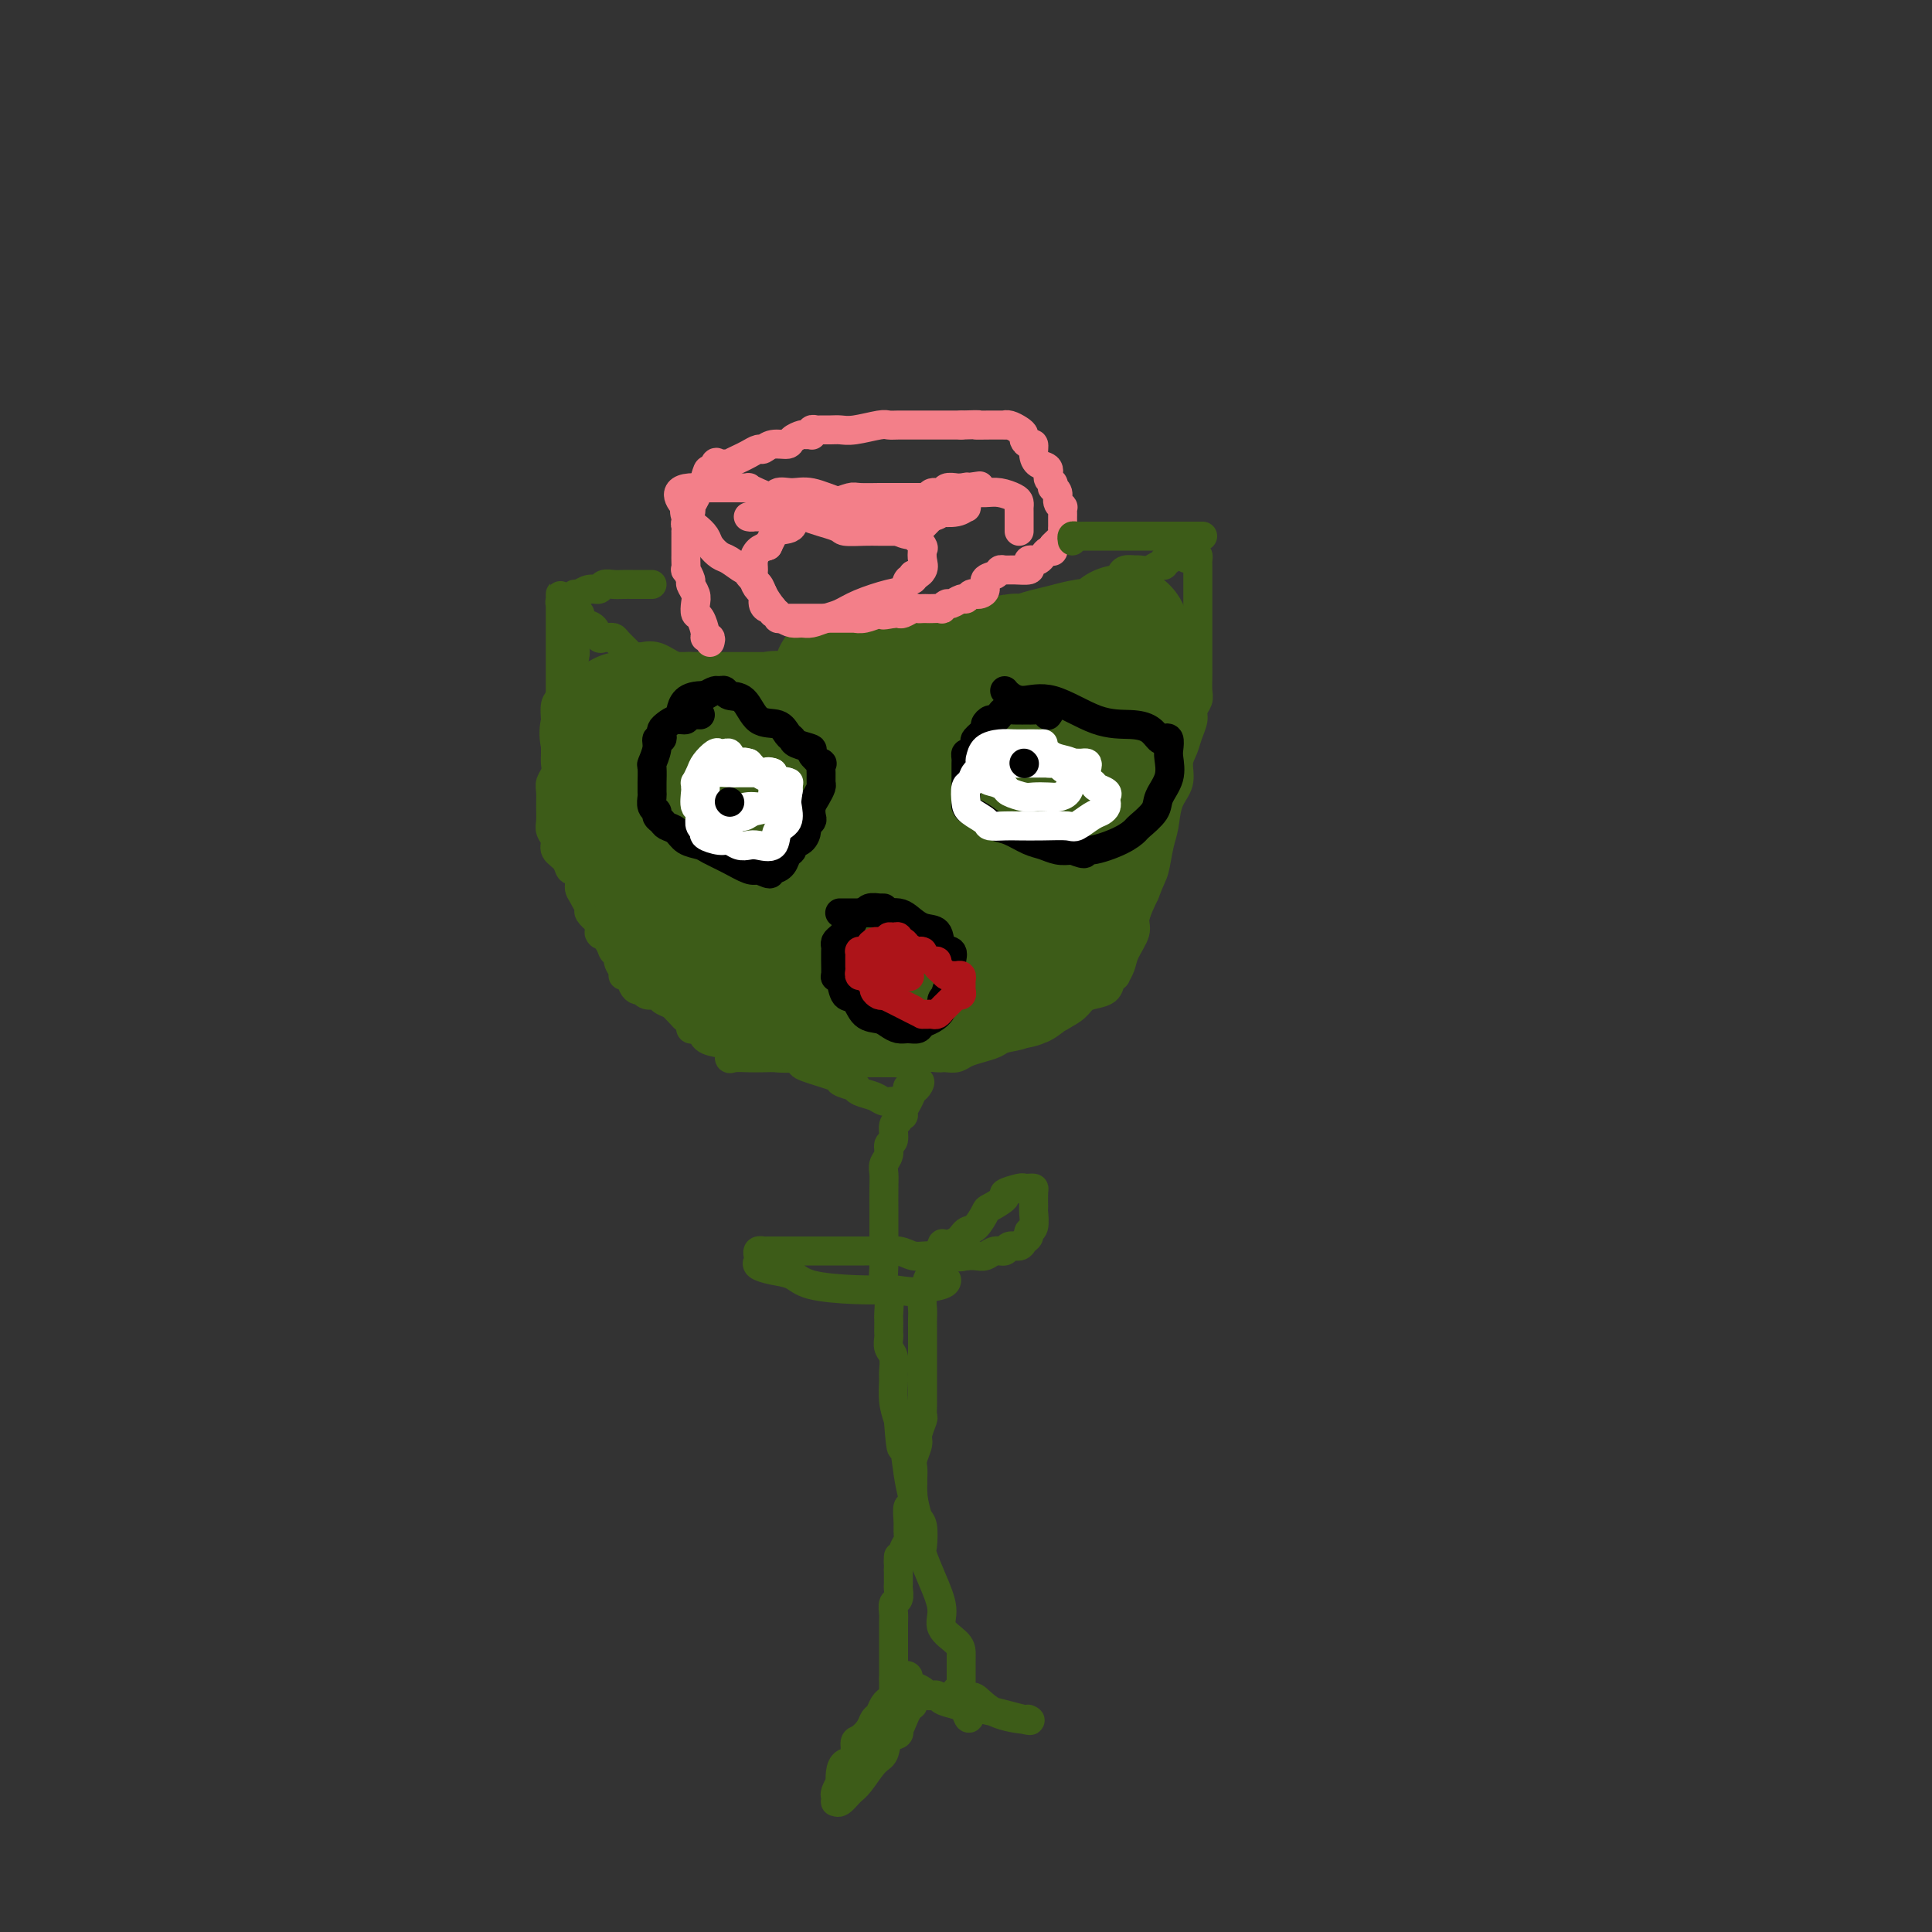<svg viewBox='0 0 400 400' version='1.1' xmlns='http://www.w3.org/2000/svg' xmlns:xlink='http://www.w3.org/1999/xlink'><rect x="0" y="0" width="400" height="400" fill="#333333" stroke="none"/><g fill='none' stroke='#3D5C18' stroke-width='6' stroke-linecap='round' stroke-linejoin='round'><path d='M120,130c0.008,-0.090 0.016,-0.180 0,0c-0.016,0.180 -0.056,0.628 0,1c0.056,0.372 0.208,0.666 0,1c-0.208,0.334 -0.777,0.706 -1,1c-0.223,0.294 -0.101,0.509 0,1c0.101,0.491 0.181,1.257 0,2c-0.181,0.743 -0.623,1.463 -1,2c-0.377,0.537 -0.690,0.893 -1,2c-0.310,1.107 -0.619,2.967 -1,4c-0.381,1.033 -0.834,1.239 -1,2c-0.166,0.761 -0.045,2.077 0,3c0.045,0.923 0.013,1.455 0,2c-0.013,0.545 -0.007,1.105 0,2c0.007,0.895 0.016,2.126 0,3c-0.016,0.874 -0.057,1.392 0,2c0.057,0.608 0.212,1.307 0,2c-0.212,0.693 -0.790,1.379 -1,2c-0.210,0.621 -0.052,1.178 0,2c0.052,0.822 -0.002,1.911 0,3c0.002,1.089 0.060,2.178 0,3c-0.060,0.822 -0.237,1.377 0,2c0.237,0.623 0.889,1.316 1,2c0.111,0.684 -0.320,1.361 0,2c0.320,0.639 1.392,1.240 2,2c0.608,0.760 0.753,1.680 1,2c0.247,0.320 0.595,0.040 1,0c0.405,-0.040 0.868,0.161 1,1c0.132,0.839 -0.068,2.318 0,3c0.068,0.682 0.403,0.568 1,1c0.597,0.432 1.456,1.409 2,2c0.544,0.591 0.772,0.795 1,1'/><path d='M124,188c1.657,2.982 0.800,1.436 1,1c0.200,-0.436 1.457,0.236 2,1c0.543,0.764 0.372,1.619 1,2c0.628,0.381 2.055,0.287 3,1c0.945,0.713 1.409,2.231 2,3c0.591,0.769 1.310,0.788 2,1c0.690,0.212 1.350,0.616 2,1c0.650,0.384 1.291,0.750 2,1c0.709,0.250 1.485,0.386 2,1c0.515,0.614 0.768,1.705 1,2c0.232,0.295 0.444,-0.205 1,0c0.556,0.205 1.455,1.117 2,2c0.545,0.883 0.736,1.737 1,2c0.264,0.263 0.601,-0.067 1,0c0.399,0.067 0.862,0.529 1,1c0.138,0.471 -0.048,0.952 0,1c0.048,0.048 0.330,-0.335 1,0c0.670,0.335 1.730,1.389 2,2c0.270,0.611 -0.249,0.778 0,1c0.249,0.222 1.264,0.498 2,1c0.736,0.502 1.191,1.231 2,2c0.809,0.769 1.971,1.579 3,2c1.029,0.421 1.925,0.452 3,1c1.075,0.548 2.330,1.611 3,2c0.670,0.389 0.755,0.103 1,0c0.245,-0.103 0.651,-0.025 1,0c0.349,0.025 0.640,-0.004 1,0c0.360,0.004 0.789,0.039 1,0c0.211,-0.039 0.203,-0.154 1,0c0.797,0.154 2.398,0.577 4,1'/><path d='M173,220c2.660,0.619 1.810,0.166 2,0c0.190,-0.166 1.421,-0.045 3,0c1.579,0.045 3.505,0.013 4,0c0.495,-0.013 -0.441,-0.007 0,0c0.441,0.007 2.258,0.016 3,0c0.742,-0.016 0.408,-0.057 1,0c0.592,0.057 2.108,0.211 3,0c0.892,-0.211 1.159,-0.788 2,-1c0.841,-0.212 2.255,-0.060 3,0c0.745,0.060 0.821,0.027 1,0c0.179,-0.027 0.461,-0.049 1,0c0.539,0.049 1.336,0.167 2,0c0.664,-0.167 1.196,-0.621 2,-1c0.804,-0.379 1.881,-0.683 3,-1c1.119,-0.317 2.279,-0.648 3,-1c0.721,-0.352 1.001,-0.727 2,-1c0.999,-0.273 2.715,-0.444 4,-1c1.285,-0.556 2.139,-1.497 3,-2c0.861,-0.503 1.730,-0.568 3,-1c1.270,-0.432 2.942,-1.233 4,-2c1.058,-0.767 1.503,-1.502 2,-2c0.497,-0.498 1.046,-0.759 2,-1c0.954,-0.241 2.311,-0.462 3,-1c0.689,-0.538 0.708,-1.392 1,-2c0.292,-0.608 0.857,-0.971 1,-1c0.143,-0.029 -0.135,0.276 0,0c0.135,-0.276 0.683,-1.132 1,-2c0.317,-0.868 0.405,-1.748 1,-3c0.595,-1.252 1.699,-2.875 2,-4c0.301,-1.125 -0.200,-1.750 0,-3c0.200,-1.250 1.100,-3.125 2,-5'/><path d='M237,185c1.335,-3.506 1.672,-3.770 2,-5c0.328,-1.230 0.647,-3.424 1,-5c0.353,-1.576 0.739,-2.533 1,-4c0.261,-1.467 0.398,-3.446 1,-5c0.602,-1.554 1.668,-2.685 2,-4c0.332,-1.315 -0.070,-2.813 0,-4c0.070,-1.187 0.611,-2.061 1,-3c0.389,-0.939 0.626,-1.941 1,-3c0.374,-1.059 0.885,-2.174 1,-3c0.115,-0.826 -0.165,-1.362 0,-2c0.165,-0.638 0.776,-1.377 1,-2c0.224,-0.623 0.060,-1.129 0,-2c-0.060,-0.871 -0.016,-2.105 0,-3c0.016,-0.895 0.004,-1.450 0,-2c-0.004,-0.550 -0.001,-1.096 0,-2c0.001,-0.904 0.000,-2.168 0,-3c-0.000,-0.832 -0.000,-1.234 0,-2c0.000,-0.766 0.000,-1.896 0,-3c-0.000,-1.104 -0.000,-2.181 0,-3c0.000,-0.819 -0.000,-1.382 0,-2c0.000,-0.618 0.000,-1.293 0,-2c-0.000,-0.707 -0.000,-1.446 0,-2c0.000,-0.554 0.001,-0.923 0,-1c-0.001,-0.077 -0.003,0.137 0,0c0.003,-0.137 0.011,-0.624 0,-1c-0.011,-0.376 -0.041,-0.640 0,-1c0.041,-0.360 0.155,-0.817 0,-1c-0.155,-0.183 -0.577,-0.091 -1,0'/><path d='M247,115c-0.338,-4.641 -0.682,-1.243 -1,0c-0.318,1.243 -0.611,0.332 -1,0c-0.389,-0.332 -0.874,-0.085 -1,0c-0.126,0.085 0.106,0.008 0,0c-0.106,-0.008 -0.550,0.055 -1,0c-0.450,-0.055 -0.908,-0.226 -1,0c-0.092,0.226 0.180,0.849 0,1c-0.180,0.151 -0.811,-0.170 -1,0c-0.189,0.170 0.064,0.830 0,1c-0.064,0.170 -0.446,-0.150 -1,0c-0.554,0.150 -1.279,0.772 -2,1c-0.721,0.228 -1.436,0.064 -2,0c-0.564,-0.064 -0.977,-0.029 -1,0c-0.023,0.029 0.345,0.050 0,0c-0.345,-0.050 -1.402,-0.172 -2,0c-0.598,0.172 -0.736,0.637 -1,1c-0.264,0.363 -0.653,0.623 -1,1c-0.347,0.377 -0.653,0.870 -1,1c-0.347,0.130 -0.737,-0.105 -1,0c-0.263,0.105 -0.400,0.549 -1,1c-0.600,0.451 -1.663,0.909 -2,1c-0.337,0.091 0.050,-0.186 0,0c-0.050,0.186 -0.539,0.833 -1,1c-0.461,0.167 -0.894,-0.148 -1,0c-0.106,0.148 0.115,0.758 0,1c-0.115,0.242 -0.567,0.116 -1,0c-0.433,-0.116 -0.847,-0.224 -1,0c-0.153,0.224 -0.044,0.778 0,1c0.044,0.222 0.022,0.111 0,0'/><path d='M222,126c-4.007,1.642 -1.524,0.247 -1,0c0.524,-0.247 -0.911,0.656 -2,1c-1.089,0.344 -1.832,0.131 -2,0c-0.168,-0.131 0.240,-0.180 0,0c-0.240,0.180 -1.127,0.588 -2,1c-0.873,0.412 -1.730,0.827 -2,1c-0.270,0.173 0.048,0.103 0,0c-0.048,-0.103 -0.461,-0.238 -1,0c-0.539,0.238 -1.205,0.849 -2,1c-0.795,0.151 -1.720,-0.157 -2,0c-0.280,0.157 0.083,0.778 0,1c-0.083,0.222 -0.613,0.046 -1,0c-0.387,-0.046 -0.631,0.039 -1,0c-0.369,-0.039 -0.861,-0.204 -1,0c-0.139,0.204 0.077,0.775 0,1c-0.077,0.225 -0.447,0.103 -1,0c-0.553,-0.103 -1.289,-0.186 -2,0c-0.711,0.186 -1.397,0.642 -2,1c-0.603,0.358 -1.124,0.618 -2,1c-0.876,0.382 -2.106,0.886 -3,1c-0.894,0.114 -1.450,-0.162 -2,0c-0.550,0.162 -1.092,0.761 -2,1c-0.908,0.239 -2.182,0.117 -3,0c-0.818,-0.117 -1.179,-0.228 -2,0c-0.821,0.228 -2.103,0.797 -3,1c-0.897,0.203 -1.410,0.040 -2,0c-0.590,-0.040 -1.258,0.042 -2,0c-0.742,-0.042 -1.560,-0.207 -2,0c-0.440,0.207 -0.503,0.787 -1,1c-0.497,0.213 -1.428,0.061 -2,0c-0.572,-0.061 -0.786,-0.030 -1,0'/><path d='M173,138c-7.936,2.083 -3.277,1.290 -2,1c1.277,-0.290 -0.827,-0.078 -2,0c-1.173,0.078 -1.415,0.021 -2,0c-0.585,-0.021 -1.512,-0.006 -2,0c-0.488,0.006 -0.536,0.001 -1,0c-0.464,-0.001 -1.344,-0.000 -2,0c-0.656,0.000 -1.089,0.000 -2,0c-0.911,-0.000 -2.301,0.000 -3,0c-0.699,-0.000 -0.708,-0.000 -1,0c-0.292,0.000 -0.868,0.001 -1,0c-0.132,-0.001 0.180,-0.005 0,0c-0.180,0.005 -0.851,0.017 -2,0c-1.149,-0.017 -2.775,-0.065 -4,0c-1.225,0.065 -2.049,0.242 -3,0c-0.951,-0.242 -2.030,-0.902 -3,-1c-0.970,-0.098 -1.832,0.366 -3,0c-1.168,-0.366 -2.642,-1.562 -4,-2c-1.358,-0.438 -2.600,-0.119 -3,0c-0.400,0.119 0.044,0.040 0,0c-0.044,-0.040 -0.575,-0.039 -1,0c-0.425,0.039 -0.745,0.115 -1,0c-0.255,-0.115 -0.446,-0.423 -1,-1c-0.554,-0.577 -1.472,-1.423 -2,-2c-0.528,-0.577 -0.667,-0.885 -1,-1c-0.333,-0.115 -0.862,-0.038 -1,0c-0.138,0.038 0.114,0.035 0,0c-0.114,-0.035 -0.594,-0.103 -1,0c-0.406,0.103 -0.738,0.378 -1,0c-0.262,-0.378 -0.455,-1.410 -1,-2c-0.545,-0.590 -1.441,-0.740 -2,-1c-0.559,-0.260 -0.779,-0.630 -1,-1'/><path d='M120,128c-2.990,-1.785 -0.465,-1.248 0,-1c0.465,0.248 -1.129,0.208 -2,0c-0.871,-0.208 -1.018,-0.582 -1,-1c0.018,-0.418 0.201,-0.880 0,-1c-0.201,-0.120 -0.786,0.100 -1,0c-0.214,-0.100 -0.057,-0.522 0,-1c0.057,-0.478 0.015,-1.014 0,-1c-0.015,0.014 -0.004,0.577 0,1c0.004,0.423 0.001,0.705 0,1c-0.001,0.295 -0.000,0.601 0,1c0.000,0.399 0.000,0.889 0,1c-0.000,0.111 -0.000,-0.159 0,0c0.000,0.159 0.000,0.746 0,1c-0.000,0.254 -0.000,0.174 0,1c0.000,0.826 0.000,2.557 0,3c-0.000,0.443 -0.000,-0.402 0,0c0.000,0.402 0.000,2.051 0,3c-0.000,0.949 -0.000,1.200 0,2c0.000,0.800 0.000,2.151 0,3c-0.000,0.849 -0.000,1.197 0,2c0.000,0.803 0.000,2.062 0,3c-0.000,0.938 -0.000,1.554 0,2c0.000,0.446 0.000,0.723 0,1'/><path d='M116,148c-0.000,4.107 -0.000,1.874 0,1c0.000,-0.874 0.000,-0.389 0,0c-0.000,0.389 -0.000,0.682 0,1c0.000,0.318 0.000,0.662 0,1c-0.000,0.338 -0.000,0.672 0,1c0.000,0.328 0.000,0.651 0,1c-0.000,0.349 -0.000,0.722 0,1c0.000,0.278 0.000,0.459 0,1c-0.000,0.541 -0.000,1.440 0,2c0.000,0.560 0.000,0.779 0,1c-0.000,0.221 -0.000,0.444 0,1c0.000,0.556 0.000,1.444 0,2c-0.000,0.556 -0.001,0.781 0,1c0.001,0.219 0.003,0.434 0,1c-0.003,0.566 -0.011,1.483 0,2c0.011,0.517 0.040,0.634 0,1c-0.040,0.366 -0.151,0.982 0,2c0.151,1.018 0.562,2.437 1,3c0.438,0.563 0.901,0.268 1,1c0.099,0.732 -0.166,2.490 0,3c0.166,0.510 0.762,-0.229 1,0c0.238,0.229 0.116,1.427 0,2c-0.116,0.573 -0.228,0.520 0,1c0.228,0.480 0.796,1.493 1,2c0.204,0.507 0.045,0.507 0,1c-0.045,0.493 0.025,1.479 0,2c-0.025,0.521 -0.145,0.576 0,1c0.145,0.424 0.554,1.217 1,2c0.446,0.783 0.928,1.557 1,2c0.072,0.443 -0.265,0.555 0,1c0.265,0.445 1.133,1.222 2,2'/><path d='M124,191c1.128,3.924 -0.053,2.234 0,2c0.053,-0.234 1.339,0.987 2,2c0.661,1.013 0.698,1.817 1,2c0.302,0.183 0.868,-0.254 1,0c0.132,0.254 -0.172,1.199 0,2c0.172,0.801 0.819,1.458 1,2c0.181,0.542 -0.105,0.969 0,1c0.105,0.031 0.602,-0.332 1,0c0.398,0.332 0.697,1.361 1,2c0.303,0.639 0.610,0.888 1,1c0.390,0.112 0.863,0.086 1,0c0.137,-0.086 -0.063,-0.230 0,0c0.063,0.230 0.388,0.836 1,1c0.612,0.164 1.512,-0.115 2,0c0.488,0.115 0.565,0.623 1,1c0.435,0.377 1.230,0.622 2,1c0.770,0.378 1.516,0.890 2,1c0.484,0.110 0.706,-0.182 1,0c0.294,0.182 0.660,0.837 1,1c0.340,0.163 0.654,-0.166 1,0c0.346,0.166 0.723,0.828 1,1c0.277,0.172 0.455,-0.146 1,0c0.545,0.146 1.458,0.755 2,1c0.542,0.245 0.712,0.126 1,0c0.288,-0.126 0.695,-0.258 1,0c0.305,0.258 0.508,0.905 1,1c0.492,0.095 1.273,-0.364 2,0c0.727,0.364 1.401,1.551 2,2c0.599,0.449 1.123,0.159 2,0c0.877,-0.159 2.108,-0.188 3,0c0.892,0.188 1.446,0.594 2,1'/><path d='M162,216c4.798,1.773 2.792,1.206 2,1c-0.792,-0.206 -0.369,-0.051 0,0c0.369,0.051 0.685,-0.001 1,0c0.315,0.001 0.629,0.057 1,0c0.371,-0.057 0.798,-0.225 1,0c0.202,0.225 0.178,0.845 0,1c-0.178,0.155 -0.512,-0.154 -1,0c-0.488,0.154 -1.132,0.773 -2,1c-0.868,0.227 -1.960,0.063 -3,0c-1.040,-0.063 -2.029,-0.023 -3,0c-0.971,0.023 -1.925,0.031 -3,0c-1.075,-0.031 -2.270,-0.101 -3,0c-0.730,0.101 -0.993,0.373 -1,0c-0.007,-0.373 0.244,-1.393 0,-2c-0.244,-0.607 -0.984,-0.803 -2,-1c-1.016,-0.197 -2.310,-0.395 -3,-1c-0.690,-0.605 -0.777,-1.615 -1,-2c-0.223,-0.385 -0.583,-0.143 -1,0c-0.417,0.143 -0.891,0.186 -1,0c-0.109,-0.186 0.148,-0.602 0,-1c-0.148,-0.398 -0.699,-0.777 -1,-1c-0.301,-0.223 -0.350,-0.291 -1,-1c-0.650,-0.709 -1.900,-2.060 -3,-3c-1.100,-0.940 -2.050,-1.470 -3,-2'/><path d='M135,205c-3.095,-2.558 -2.332,-1.953 -2,-2c0.332,-0.047 0.233,-0.748 0,-1c-0.233,-0.252 -0.601,-0.056 -1,0c-0.399,0.056 -0.830,-0.027 -1,0c-0.170,0.027 -0.081,0.166 0,0c0.081,-0.166 0.153,-0.635 0,-1c-0.153,-0.365 -0.531,-0.625 -1,-1c-0.469,-0.375 -1.027,-0.866 -1,-1c0.027,-0.134 0.640,0.089 1,0c0.360,-0.089 0.466,-0.490 1,0c0.534,0.490 1.496,1.871 3,3c1.504,1.129 3.550,2.004 5,3c1.450,0.996 2.303,2.111 3,3c0.697,0.889 1.238,1.552 2,2c0.762,0.448 1.746,0.681 2,1c0.254,0.319 -0.223,0.726 0,1c0.223,0.274 1.146,0.417 2,1c0.854,0.583 1.640,1.607 2,2c0.360,0.393 0.294,0.156 1,0c0.706,-0.156 2.185,-0.231 3,0c0.815,0.231 0.966,0.770 1,1c0.034,0.230 -0.049,0.153 0,0c0.049,-0.153 0.230,-0.381 1,0c0.770,0.381 2.130,1.372 3,2c0.870,0.628 1.248,0.894 2,1c0.752,0.106 1.876,0.053 3,0'/><path d='M164,219c2.655,0.814 2.292,0.849 2,1c-0.292,0.151 -0.513,0.418 1,1c1.513,0.582 4.760,1.480 6,2c1.240,0.520 0.471,0.664 1,1c0.529,0.336 2.354,0.864 3,1c0.646,0.136 0.113,-0.121 0,0c-0.113,0.121 0.193,0.621 1,1c0.807,0.379 2.115,0.637 3,1c0.885,0.363 1.348,0.830 2,1c0.652,0.170 1.494,0.041 2,0c0.506,-0.041 0.675,0.004 1,0c0.325,-0.004 0.805,-0.056 1,0c0.195,0.056 0.104,0.221 0,0c-0.104,-0.221 -0.220,-0.829 0,-1c0.220,-0.171 0.776,0.094 1,0c0.224,-0.094 0.116,-0.547 0,-1c-0.116,-0.453 -0.241,-0.906 0,-1c0.241,-0.094 0.848,0.171 1,0c0.152,-0.171 -0.151,-0.777 0,-1c0.151,-0.223 0.758,-0.064 1,0c0.242,0.064 0.121,0.032 0,0'/><path d='M190,224c0.823,-0.428 0.379,0.502 0,1c-0.379,0.498 -0.694,0.563 -1,1c-0.306,0.437 -0.603,1.245 -1,2c-0.397,0.755 -0.895,1.457 -1,2c-0.105,0.543 0.183,0.927 0,1c-0.183,0.073 -0.838,-0.164 -1,0c-0.162,0.164 0.168,0.729 0,1c-0.168,0.271 -0.833,0.247 -1,1c-0.167,0.753 0.166,2.284 0,3c-0.166,0.716 -0.829,0.616 -1,1c-0.171,0.384 0.150,1.253 0,2c-0.150,0.747 -0.772,1.371 -1,2c-0.228,0.629 -0.061,1.264 0,2c0.061,0.736 0.017,1.574 0,3c-0.017,1.426 -0.005,3.440 0,5c0.005,1.560 0.005,2.667 0,4c-0.005,1.333 -0.015,2.894 0,4c0.015,1.106 0.057,1.759 0,3c-0.057,1.241 -0.211,3.071 0,4c0.211,0.929 0.789,0.956 1,2c0.211,1.044 0.057,3.105 0,4c-0.057,0.895 -0.016,0.624 0,1c0.016,0.376 0.008,1.398 0,2c-0.008,0.602 -0.016,0.784 0,1c0.016,0.216 0.057,0.465 0,1c-0.057,0.535 -0.212,1.357 0,2c0.212,0.643 0.792,1.109 1,2c0.208,0.891 0.046,2.208 0,3c-0.046,0.792 0.026,1.059 0,2c-0.026,0.941 -0.150,2.554 0,4c0.150,1.446 0.575,2.723 1,4'/><path d='M186,294c0.643,8.723 0.750,5.031 1,5c0.250,-0.031 0.642,3.599 1,6c0.358,2.401 0.683,3.572 1,5c0.317,1.428 0.626,3.114 1,4c0.374,0.886 0.812,0.971 1,2c0.188,1.029 0.124,3.003 0,4c-0.124,0.997 -0.310,1.019 0,2c0.310,0.981 1.116,2.921 2,5c0.884,2.079 1.844,4.298 2,6c0.156,1.702 -0.494,2.886 0,4c0.494,1.114 2.132,2.158 3,3c0.868,0.842 0.965,1.483 1,2c0.035,0.517 0.010,0.912 0,1c-0.010,0.088 -0.003,-0.130 0,0c0.003,0.130 0.001,0.608 0,1c-0.001,0.392 -0.000,0.696 0,1c0.000,0.304 -0.000,0.606 0,1c0.000,0.394 0.001,0.880 0,1c-0.001,0.120 -0.004,-0.127 0,0c0.004,0.127 0.014,0.626 0,1c-0.014,0.374 -0.054,0.622 0,1c0.054,0.378 0.200,0.885 0,1c-0.200,0.115 -0.746,-0.161 -1,0c-0.254,0.161 -0.215,0.760 0,1c0.215,0.240 0.608,0.120 1,0'/><path d='M199,351c2.330,8.955 1.657,2.844 2,1c0.343,-1.844 1.704,0.580 4,2c2.296,1.420 5.529,1.837 7,2c1.471,0.163 1.182,0.073 1,0c-0.182,-0.073 -0.257,-0.128 0,0c0.257,0.128 0.847,0.438 -1,0c-1.847,-0.438 -6.130,-1.624 -8,-2c-1.870,-0.376 -1.327,0.057 -2,0c-0.673,-0.057 -2.562,-0.603 -4,-1c-1.438,-0.397 -2.426,-0.645 -3,-1c-0.574,-0.355 -0.735,-0.816 -1,-1c-0.265,-0.184 -0.635,-0.091 -1,0c-0.365,0.091 -0.724,0.178 -1,0c-0.276,-0.178 -0.470,-0.623 -1,-1c-0.530,-0.377 -1.396,-0.687 -2,-1c-0.604,-0.313 -0.945,-0.630 -1,-1c-0.055,-0.370 0.178,-0.792 0,-1c-0.178,-0.208 -0.765,-0.202 -1,0c-0.235,0.202 -0.117,0.601 0,1'/><path d='M187,348c-3.869,-1.122 -1.041,0.073 0,1c1.041,0.927 0.295,1.587 0,2c-0.295,0.413 -0.138,0.581 0,1c0.138,0.419 0.259,1.089 0,2c-0.259,0.911 -0.897,2.062 -1,3c-0.103,0.938 0.331,1.662 0,2c-0.331,0.338 -1.425,0.288 -2,1c-0.575,0.712 -0.630,2.184 -1,3c-0.370,0.816 -1.056,0.975 -2,2c-0.944,1.025 -2.148,2.917 -3,4c-0.852,1.083 -1.352,1.359 -2,2c-0.648,0.641 -1.442,1.648 -2,2c-0.558,0.352 -0.878,0.048 -1,0c-0.122,-0.048 -0.047,0.160 0,0c0.047,-0.160 0.065,-0.690 0,-1c-0.065,-0.310 -0.212,-0.402 0,-1c0.212,-0.598 0.782,-1.702 1,-2c0.218,-0.298 0.082,0.211 0,0c-0.082,-0.211 -0.111,-1.141 0,-2c0.111,-0.859 0.362,-1.647 1,-2c0.638,-0.353 1.662,-0.269 2,-1c0.338,-0.731 -0.012,-2.275 0,-3c0.012,-0.725 0.384,-0.632 1,-1c0.616,-0.368 1.475,-1.199 2,-2c0.525,-0.801 0.715,-1.574 1,-2c0.285,-0.426 0.664,-0.506 1,-1c0.336,-0.494 0.629,-1.402 1,-2c0.371,-0.598 0.820,-0.885 1,-1c0.180,-0.115 0.090,-0.057 0,0'/><path d='M189,353c-0.332,0.255 -0.663,0.509 -1,1c-0.337,0.491 -0.679,1.217 -1,2c-0.321,0.783 -0.622,1.623 -1,2c-0.378,0.377 -0.833,0.291 -1,0c-0.167,-0.291 -0.045,-0.787 0,-1c0.045,-0.213 0.012,-0.145 0,-1c-0.012,-0.855 -0.003,-2.635 0,-4c0.003,-1.365 0.001,-2.317 0,-3c-0.001,-0.683 -0.000,-1.099 0,-2c0.000,-0.901 0.000,-2.287 0,-3c-0.000,-0.713 0.000,-0.754 0,-1c-0.000,-0.246 -0.000,-0.699 0,-1c0.000,-0.301 0.000,-0.450 0,-1c-0.000,-0.550 -0.001,-1.499 0,-2c0.001,-0.501 0.004,-0.553 0,-1c-0.004,-0.447 -0.015,-1.289 0,-2c0.015,-0.711 0.057,-1.290 0,-2c-0.057,-0.710 -0.211,-1.552 0,-2c0.211,-0.448 0.789,-0.502 1,-1c0.211,-0.498 0.057,-1.439 0,-2c-0.057,-0.561 -0.015,-0.741 0,-1c0.015,-0.259 0.004,-0.595 0,-1c-0.004,-0.405 -0.001,-0.878 0,-1c0.001,-0.122 0.000,0.108 0,0c-0.000,-0.108 -0.000,-0.554 0,-1'/><path d='M186,325c0.110,-5.175 -0.114,-1.611 0,-1c0.114,0.611 0.565,-1.729 1,-3c0.435,-1.271 0.852,-1.473 1,-2c0.148,-0.527 0.025,-1.380 0,-2c-0.025,-0.620 0.046,-1.006 0,-2c-0.046,-0.994 -0.208,-2.594 0,-3c0.208,-0.406 0.788,0.382 1,0c0.212,-0.382 0.056,-1.936 0,-3c-0.056,-1.064 -0.011,-1.640 0,-2c0.011,-0.360 -0.012,-0.504 0,-1c0.012,-0.496 0.060,-1.345 0,-2c-0.060,-0.655 -0.226,-1.116 0,-2c0.226,-0.884 0.845,-2.191 1,-3c0.155,-0.809 -0.155,-1.120 0,-2c0.155,-0.880 0.773,-2.330 1,-3c0.227,-0.670 0.061,-0.559 0,-1c-0.061,-0.441 -0.016,-1.434 0,-2c0.016,-0.566 0.004,-0.704 0,-1c-0.004,-0.296 -0.001,-0.750 0,-1c0.001,-0.250 0.000,-0.296 0,-1c-0.000,-0.704 -0.000,-2.065 0,-3c0.000,-0.935 -0.000,-1.444 0,-2c0.000,-0.556 0.000,-1.159 0,-2c-0.000,-0.841 -0.001,-1.921 0,-3c0.001,-1.079 0.004,-2.158 0,-3c-0.004,-0.842 -0.017,-1.447 0,-2c0.017,-0.553 0.062,-1.054 0,-2c-0.062,-0.946 -0.233,-2.336 0,-3c0.233,-0.664 0.870,-0.602 1,-1c0.130,-0.398 -0.249,-1.257 0,-2c0.249,-0.743 1.124,-1.372 2,-2'/><path d='M194,263c1.506,-9.947 1.271,-3.815 1,-2c-0.271,1.815 -0.577,-0.687 0,-2c0.577,-1.313 2.036,-1.436 3,-2c0.964,-0.564 1.433,-1.570 2,-2c0.567,-0.430 1.231,-0.286 2,-1c0.769,-0.714 1.642,-2.286 2,-3c0.358,-0.714 0.200,-0.570 1,-1c0.800,-0.430 2.557,-1.436 3,-2c0.443,-0.564 -0.427,-0.687 0,-1c0.427,-0.313 2.153,-0.815 3,-1c0.847,-0.185 0.815,-0.053 1,0c0.185,0.053 0.585,0.025 1,0c0.415,-0.025 0.844,-0.049 1,0c0.156,0.049 0.038,0.170 0,1c-0.038,0.830 0.005,2.369 0,3c-0.005,0.631 -0.057,0.354 0,1c0.057,0.646 0.224,2.216 0,3c-0.224,0.784 -0.837,0.783 -1,1c-0.163,0.217 0.126,0.651 0,1c-0.126,0.349 -0.667,0.614 -1,1c-0.333,0.386 -0.459,0.892 -1,1c-0.541,0.108 -1.496,-0.181 -2,0c-0.504,0.181 -0.558,0.833 -1,1c-0.442,0.167 -1.273,-0.151 -2,0c-0.727,0.151 -1.350,0.771 -2,1c-0.650,0.229 -1.329,0.065 -2,0c-0.671,-0.065 -1.336,-0.033 -2,0'/><path d='M200,260c-1.955,0.463 -0.843,0.120 -1,0c-0.157,-0.120 -1.584,-0.018 -3,0c-1.416,0.018 -2.823,-0.048 -4,0c-1.177,0.048 -2.125,0.209 -3,0c-0.875,-0.209 -1.677,-0.788 -3,-1c-1.323,-0.212 -3.169,-0.057 -4,0c-0.831,0.057 -0.649,0.015 -1,0c-0.351,-0.015 -1.235,-0.004 -2,0c-0.765,0.004 -1.411,0.001 -2,0c-0.589,-0.001 -1.120,-0.000 -2,0c-0.880,0.000 -2.108,0.000 -3,0c-0.892,-0.000 -1.447,-0.000 -2,0c-0.553,0.000 -1.104,0.000 -2,0c-0.896,-0.000 -2.138,0.000 -3,0c-0.862,-0.000 -1.345,-0.000 -2,0c-0.655,0.000 -1.481,0.000 -2,0c-0.519,-0.000 -0.731,-0.001 -1,0c-0.269,0.001 -0.594,0.003 -1,0c-0.406,-0.003 -0.893,-0.012 -1,0c-0.107,0.012 0.165,0.045 0,0c-0.165,-0.045 -0.769,-0.166 -1,0c-0.231,0.166 -0.091,0.621 0,1c0.091,0.379 0.134,0.682 0,1c-0.134,0.318 -0.443,0.649 0,1c0.443,0.351 1.638,0.721 3,1c1.362,0.279 2.891,0.467 4,1c1.109,0.533 1.799,1.413 4,2c2.201,0.587 5.915,0.882 9,1c3.085,0.118 5.543,0.059 8,0'/><path d='M185,267c5.464,0.818 5.124,0.364 6,0c0.876,-0.364 2.967,-0.636 4,-1c1.033,-0.364 1.010,-0.818 1,-1c-0.010,-0.182 -0.005,-0.091 0,0'/></g>
<g fill='none' stroke='#3D5C18' stroke-width='28' stroke-linecap='round' stroke-linejoin='round'><path d='M177,154c-0.001,0.133 -0.003,0.266 0,1c0.003,0.734 0.010,2.070 0,3c-0.010,0.930 -0.037,1.454 0,3c0.037,1.546 0.139,4.113 1,6c0.861,1.887 2.480,3.095 4,4c1.520,0.905 2.940,1.509 4,2c1.060,0.491 1.761,0.870 3,1c1.239,0.130 3.015,0.013 4,0c0.985,-0.013 1.177,0.079 2,0c0.823,-0.079 2.276,-0.328 3,-1c0.724,-0.672 0.720,-1.767 1,-2c0.280,-0.233 0.844,0.396 1,0c0.156,-0.396 -0.096,-1.815 0,-3c0.096,-1.185 0.542,-2.135 0,-3c-0.542,-0.865 -2.070,-1.645 -3,-2c-0.930,-0.355 -1.262,-0.285 -3,-1c-1.738,-0.715 -4.880,-2.215 -7,-3c-2.120,-0.785 -3.216,-0.856 -5,-1c-1.784,-0.144 -4.257,-0.359 -6,0c-1.743,0.359 -2.757,1.294 -4,2c-1.243,0.706 -2.717,1.182 -4,2c-1.283,0.818 -2.377,1.977 -3,3c-0.623,1.023 -0.775,1.910 -1,3c-0.225,1.090 -0.523,2.382 0,3c0.523,0.618 1.866,0.561 4,1c2.134,0.439 5.058,1.375 9,2c3.942,0.625 8.902,0.941 13,1c4.098,0.059 7.336,-0.139 10,-1c2.664,-0.861 4.756,-2.386 6,-4c1.244,-1.614 1.641,-3.318 2,-5c0.359,-1.682 0.679,-3.341 1,-5'/><path d='M209,160c0.425,-2.348 -0.012,-3.217 0,-4c0.012,-0.783 0.473,-1.481 0,-2c-0.473,-0.519 -1.879,-0.860 -3,-1c-1.121,-0.140 -1.958,-0.079 -4,0c-2.042,0.079 -5.288,0.175 -8,0c-2.712,-0.175 -4.891,-0.621 -8,-1c-3.109,-0.379 -7.150,-0.691 -11,-1c-3.850,-0.309 -7.509,-0.616 -10,-1c-2.491,-0.384 -3.815,-0.846 -4,-1c-0.185,-0.154 0.770,0.001 1,0c0.230,-0.001 -0.265,-0.158 1,0c1.265,0.158 4.290,0.632 9,1c4.710,0.368 11.105,0.630 18,1c6.895,0.370 14.289,0.846 20,1c5.711,0.154 9.737,-0.015 12,0c2.263,0.015 2.763,0.214 3,0c0.237,-0.214 0.212,-0.842 0,-1c-0.212,-0.158 -0.611,0.154 -1,0c-0.389,-0.154 -0.769,-0.772 -2,-1c-1.231,-0.228 -3.315,-0.065 -5,0c-1.685,0.065 -2.972,0.031 -5,0c-2.028,-0.031 -4.797,-0.061 -8,0c-3.203,0.061 -6.841,0.212 -10,0c-3.159,-0.212 -5.840,-0.789 -9,-1c-3.160,-0.211 -6.800,-0.057 -9,0c-2.200,0.057 -2.961,0.015 -4,0c-1.039,-0.015 -2.357,-0.004 -3,0c-0.643,0.004 -0.612,0.001 -1,0c-0.388,-0.001 -1.194,-0.001 -2,0'/><path d='M166,149c-9.563,-0.464 -3.970,-0.124 -2,0c1.970,0.124 0.316,0.033 -1,0c-1.316,-0.033 -2.295,-0.009 -3,0c-0.705,0.009 -1.136,0.002 -2,0c-0.864,-0.002 -2.160,-0.001 -3,0c-0.840,0.001 -1.224,0.000 -2,0c-0.776,-0.000 -1.943,-0.000 -3,0c-1.057,0.000 -2.003,0.000 -3,0c-0.997,-0.000 -2.045,-0.000 -3,0c-0.955,0.000 -1.818,0.000 -3,0c-1.182,-0.000 -2.685,-0.000 -4,0c-1.315,0.000 -2.442,0.000 -3,0c-0.558,-0.000 -0.545,-0.002 -1,0c-0.455,0.002 -1.376,0.006 -2,0c-0.624,-0.006 -0.951,-0.022 -1,0c-0.049,0.022 0.179,0.083 0,0c-0.179,-0.083 -0.765,-0.309 -1,0c-0.235,0.309 -0.117,1.155 0,2'/><path d='M129,151c-5.950,0.669 -2.326,1.340 -1,2c1.326,0.660 0.355,1.308 0,2c-0.355,0.692 -0.093,1.429 0,3c0.093,1.571 0.017,3.977 0,5c-0.017,1.023 0.026,0.664 0,1c-0.026,0.336 -0.119,1.366 0,2c0.119,0.634 0.452,0.870 1,1c0.548,0.130 1.313,0.152 2,1c0.687,0.848 1.296,2.520 2,3c0.704,0.480 1.501,-0.233 2,0c0.499,0.233 0.699,1.413 1,2c0.301,0.587 0.705,0.580 1,1c0.295,0.420 0.483,1.268 1,2c0.517,0.732 1.363,1.347 2,2c0.637,0.653 1.063,1.344 2,2c0.937,0.656 2.383,1.276 3,2c0.617,0.724 0.404,1.552 1,2c0.596,0.448 2.001,0.516 3,1c0.999,0.484 1.591,1.384 2,2c0.409,0.616 0.635,0.949 1,1c0.365,0.051 0.868,-0.180 1,0c0.132,0.180 -0.108,0.770 0,1c0.108,0.230 0.566,0.100 1,0c0.434,-0.100 0.846,-0.170 1,0c0.154,0.170 0.050,0.582 1,1c0.950,0.418 2.953,0.844 4,1c1.047,0.156 1.136,0.042 2,0c0.864,-0.042 2.502,-0.011 4,0c1.498,0.011 2.857,0.003 4,0c1.143,-0.003 2.072,-0.002 3,0'/><path d='M173,191c3.899,0.022 3.646,-0.922 4,-2c0.354,-1.078 1.314,-2.290 2,-3c0.686,-0.710 1.097,-0.920 1,-1c-0.097,-0.080 -0.701,-0.032 -1,0c-0.299,0.032 -0.292,0.046 -1,0c-0.708,-0.046 -2.131,-0.154 -4,0c-1.869,0.154 -4.185,0.569 -6,1c-1.815,0.431 -3.127,0.878 -4,1c-0.873,0.122 -1.305,-0.081 -2,0c-0.695,0.081 -1.653,0.447 -2,0c-0.347,-0.447 -0.083,-1.706 0,-3c0.083,-1.294 -0.015,-2.624 -1,-5c-0.985,-2.376 -2.856,-5.800 -4,-8c-1.144,-2.200 -1.560,-3.178 -2,-4c-0.440,-0.822 -0.905,-1.488 -1,-2c-0.095,-0.512 0.179,-0.869 0,-1c-0.179,-0.131 -0.810,-0.036 -1,0c-0.190,0.036 0.062,0.012 0,0c-0.062,-0.012 -0.438,-0.011 -1,0c-0.562,0.011 -1.309,0.033 -2,0c-0.691,-0.033 -1.327,-0.119 -2,0c-0.673,0.119 -1.382,0.445 -2,1c-0.618,0.555 -1.146,1.339 -2,2c-0.854,0.661 -2.033,1.198 -3,2c-0.967,0.802 -1.722,1.870 -2,3c-0.278,1.130 -0.079,2.323 0,3c0.079,0.677 0.040,0.839 0,1'/><path d='M137,176c-1.293,2.079 -1.027,1.776 -1,2c0.027,0.224 -0.185,0.976 0,2c0.185,1.024 0.767,2.320 1,3c0.233,0.680 0.118,0.745 0,1c-0.118,0.255 -0.239,0.701 0,1c0.239,0.299 0.840,0.450 1,1c0.160,0.550 -0.119,1.498 0,2c0.119,0.502 0.635,0.558 1,1c0.365,0.442 0.578,1.269 1,2c0.422,0.731 1.051,1.364 2,2c0.949,0.636 2.218,1.274 3,2c0.782,0.726 1.079,1.539 2,2c0.921,0.461 2.467,0.570 3,1c0.533,0.430 0.055,1.179 1,2c0.945,0.821 3.314,1.712 4,2c0.686,0.288 -0.312,-0.029 0,0c0.312,0.029 1.934,0.404 3,1c1.066,0.596 1.575,1.412 2,2c0.425,0.588 0.766,0.946 1,1c0.234,0.054 0.362,-0.197 1,0c0.638,0.197 1.785,0.841 2,1c0.215,0.159 -0.503,-0.168 0,0c0.503,0.168 2.229,0.830 3,1c0.771,0.170 0.589,-0.150 1,0c0.411,0.150 1.414,0.772 2,1c0.586,0.228 0.755,0.061 1,0c0.245,-0.061 0.566,-0.016 1,0c0.434,0.016 0.982,0.004 2,0c1.018,-0.004 2.505,-0.001 4,0c1.495,0.001 2.999,0.000 4,0c1.001,-0.000 1.501,-0.000 2,0'/><path d='M184,209c2.603,-0.013 2.111,-0.046 2,0c-0.111,0.046 0.159,0.170 1,0c0.841,-0.170 2.254,-0.633 3,-1c0.746,-0.367 0.826,-0.638 1,-1c0.174,-0.362 0.441,-0.817 1,-1c0.559,-0.183 1.410,-0.096 2,0c0.590,0.096 0.918,0.199 1,0c0.082,-0.199 -0.081,-0.700 0,-1c0.081,-0.300 0.407,-0.399 1,-1c0.593,-0.601 1.454,-1.704 2,-2c0.546,-0.296 0.777,0.215 1,0c0.223,-0.215 0.437,-1.157 1,-2c0.563,-0.843 1.474,-1.588 2,-2c0.526,-0.412 0.666,-0.492 1,-1c0.334,-0.508 0.863,-1.444 1,-2c0.137,-0.556 -0.117,-0.731 0,-1c0.117,-0.269 0.606,-0.631 1,-1c0.394,-0.369 0.694,-0.746 1,-1c0.306,-0.254 0.620,-0.386 1,-1c0.380,-0.614 0.827,-1.711 1,-2c0.173,-0.289 0.074,0.231 0,0c-0.074,-0.231 -0.122,-1.214 0,-2c0.122,-0.786 0.414,-1.374 1,-2c0.586,-0.626 1.467,-1.289 2,-2c0.533,-0.711 0.720,-1.469 1,-2c0.280,-0.531 0.653,-0.835 1,-2c0.347,-1.165 0.668,-3.191 1,-4c0.332,-0.809 0.677,-0.403 1,-1c0.323,-0.597 0.625,-2.199 1,-3c0.375,-0.801 0.821,-0.800 1,-1c0.179,-0.200 0.089,-0.600 0,-1'/><path d='M217,169c2.336,-4.771 0.677,-2.198 0,-1c-0.677,1.198 -0.373,1.020 0,2c0.373,0.980 0.816,3.117 1,5c0.184,1.883 0.109,3.513 0,5c-0.109,1.487 -0.252,2.832 -1,4c-0.748,1.168 -2.099,2.159 -3,3c-0.901,0.841 -1.351,1.531 -2,2c-0.649,0.469 -1.499,0.718 -2,1c-0.501,0.282 -0.655,0.597 -1,1c-0.345,0.403 -0.880,0.893 -1,1c-0.120,0.107 0.175,-0.168 0,0c-0.175,0.168 -0.821,0.780 -1,1c-0.179,0.220 0.108,0.049 0,0c-0.108,-0.049 -0.611,0.024 -1,0c-0.389,-0.024 -0.664,-0.146 -1,0c-0.336,0.146 -0.734,0.560 -1,1c-0.266,0.440 -0.400,0.907 -1,1c-0.600,0.093 -1.665,-0.186 -2,0c-0.335,0.186 0.061,0.837 0,1c-0.061,0.163 -0.580,-0.164 -1,0c-0.420,0.164 -0.739,0.817 -1,1c-0.261,0.183 -0.462,-0.106 -1,0c-0.538,0.106 -1.414,0.605 -2,1c-0.586,0.395 -0.882,0.684 -1,1c-0.118,0.316 -0.059,0.658 0,1'/><path d='M195,200c-3.420,2.349 -0.970,0.223 1,0c1.970,-0.223 3.459,1.457 4,2c0.541,0.543 0.135,-0.051 1,0c0.865,0.051 3.002,0.746 4,1c0.998,0.254 0.859,0.068 1,0c0.141,-0.068 0.563,-0.018 1,0c0.437,0.018 0.891,0.006 1,0c0.109,-0.006 -0.125,-0.004 0,0c0.125,0.004 0.611,0.011 1,0c0.389,-0.011 0.682,-0.041 1,0c0.318,0.041 0.663,0.151 1,0c0.337,-0.151 0.668,-0.564 1,-1c0.332,-0.436 0.665,-0.895 1,-1c0.335,-0.105 0.671,0.143 1,0c0.329,-0.143 0.652,-0.677 1,-1c0.348,-0.323 0.723,-0.435 1,-1c0.277,-0.565 0.456,-1.583 1,-2c0.544,-0.417 1.451,-0.234 2,-1c0.549,-0.766 0.739,-2.480 1,-3c0.261,-0.520 0.595,0.155 1,0c0.405,-0.155 0.883,-1.140 1,-2c0.117,-0.860 -0.127,-1.595 0,-2c0.127,-0.405 0.627,-0.479 1,-1c0.373,-0.521 0.621,-1.490 1,-2c0.379,-0.510 0.890,-0.562 1,-1c0.110,-0.438 -0.180,-1.261 0,-2c0.180,-0.739 0.832,-1.394 1,-2c0.168,-0.606 -0.147,-1.163 0,-2c0.147,-0.837 0.756,-1.953 1,-3c0.244,-1.047 0.122,-2.023 0,-3'/><path d='M227,173c0.553,-2.434 0.936,-2.520 1,-3c0.064,-0.480 -0.189,-1.355 0,-2c0.189,-0.645 0.821,-1.061 1,-2c0.179,-0.939 -0.096,-2.401 0,-3c0.096,-0.599 0.562,-0.336 1,-1c0.438,-0.664 0.850,-2.256 1,-3c0.150,-0.744 0.040,-0.641 0,-1c-0.040,-0.359 -0.011,-1.181 0,-2c0.011,-0.819 0.003,-1.637 0,-2c-0.003,-0.363 -0.002,-0.272 0,-1c0.002,-0.728 0.004,-2.274 0,-3c-0.004,-0.726 -0.015,-0.631 0,-1c0.015,-0.369 0.057,-1.201 0,-2c-0.057,-0.799 -0.211,-1.566 0,-2c0.211,-0.434 0.788,-0.536 1,-1c0.212,-0.464 0.061,-1.290 0,-2c-0.061,-0.710 -0.031,-1.303 0,-2c0.031,-0.697 0.061,-1.497 0,-2c-0.061,-0.503 -0.215,-0.709 0,-1c0.215,-0.291 0.800,-0.666 1,-1c0.200,-0.334 0.015,-0.629 0,-1c-0.015,-0.371 0.138,-0.820 0,-1c-0.138,-0.180 -0.569,-0.090 -1,0'/><path d='M232,134c0.678,-6.037 -0.128,-1.629 -1,0c-0.872,1.629 -1.810,0.479 -3,0c-1.190,-0.479 -2.634,-0.286 -4,0c-1.366,0.286 -2.656,0.665 -4,1c-1.344,0.335 -2.742,0.625 -4,1c-1.258,0.375 -2.378,0.836 -3,1c-0.622,0.164 -0.748,0.030 -1,0c-0.252,-0.030 -0.629,0.045 -1,0c-0.371,-0.045 -0.734,-0.209 -1,0c-0.266,0.209 -0.434,0.792 -1,1c-0.566,0.208 -1.531,0.042 -2,0c-0.469,-0.042 -0.443,0.042 -1,0c-0.557,-0.042 -1.699,-0.208 -2,0c-0.301,0.208 0.237,0.792 0,1c-0.237,0.208 -1.251,0.042 -2,0c-0.749,-0.042 -1.233,0.041 -2,0c-0.767,-0.041 -1.816,-0.207 -3,0c-1.184,0.207 -2.503,0.788 -4,1c-1.497,0.212 -3.172,0.057 -5,0c-1.828,-0.057 -3.810,-0.015 -6,0c-2.190,0.015 -4.590,0.004 -6,0c-1.410,-0.004 -1.832,-0.001 -2,0c-0.168,0.001 -0.084,0.001 0,0'/></g>
<g fill='none' stroke='#F37F89' stroke-width='6' stroke-linecap='round' stroke-linejoin='round'><path d='M147,133c0.119,-0.430 0.238,-0.860 0,-1c-0.238,-0.140 -0.835,0.009 -1,0c-0.165,-0.009 0.100,-0.176 0,-1c-0.100,-0.824 -0.567,-2.305 -1,-3c-0.433,-0.695 -0.833,-0.605 -1,-1c-0.167,-0.395 -0.101,-1.277 0,-2c0.101,-0.723 0.237,-1.288 0,-2c-0.237,-0.712 -0.848,-1.571 -1,-2c-0.152,-0.429 0.155,-0.429 0,-1c-0.155,-0.571 -0.774,-1.712 -1,-2c-0.226,-0.288 -0.061,0.277 0,0c0.061,-0.277 0.016,-1.398 0,-2c-0.016,-0.602 -0.004,-0.686 0,-1c0.004,-0.314 0.001,-0.857 0,-1c-0.001,-0.143 -0.000,0.115 0,0c0.000,-0.115 0.000,-0.604 0,-1c-0.000,-0.396 0.000,-0.698 0,-1c-0.000,-0.302 -0.001,-0.605 0,-1c0.001,-0.395 0.004,-0.883 0,-1c-0.004,-0.117 -0.016,0.138 0,0c0.016,-0.138 0.060,-0.670 0,-1c-0.060,-0.330 -0.224,-0.459 0,-1c0.224,-0.541 0.834,-1.493 1,-2c0.166,-0.507 -0.113,-0.570 0,-1c0.113,-0.430 0.618,-1.229 1,-2c0.382,-0.771 0.641,-1.515 1,-2c0.359,-0.485 0.817,-0.710 1,-1c0.183,-0.290 0.092,-0.645 0,-1'/><path d='M146,99c0.792,-3.044 0.771,-1.155 1,-1c0.229,0.155 0.708,-1.426 1,-2c0.292,-0.574 0.395,-0.142 1,0c0.605,0.142 1.710,-0.004 2,0c0.290,0.004 -0.235,0.160 0,0c0.235,-0.160 1.230,-0.635 2,-1c0.770,-0.365 1.313,-0.619 2,-1c0.687,-0.381 1.517,-0.890 2,-1c0.483,-0.110 0.620,0.177 1,0c0.380,-0.177 1.005,-0.818 2,-1c0.995,-0.182 2.361,0.095 3,0c0.639,-0.095 0.550,-0.560 1,-1c0.450,-0.440 1.440,-0.854 2,-1c0.560,-0.146 0.689,-0.025 1,0c0.311,0.025 0.803,-0.046 1,0c0.197,0.046 0.097,0.209 0,0c-0.097,-0.209 -0.192,-0.788 0,-1c0.192,-0.212 0.671,-0.056 1,0c0.329,0.056 0.508,0.011 1,0c0.492,-0.011 1.297,0.011 2,0c0.703,-0.011 1.304,-0.056 2,0c0.696,0.056 1.488,0.211 3,0c1.512,-0.211 3.743,-0.789 5,-1c1.257,-0.211 1.539,-0.057 2,0c0.461,0.057 1.101,0.015 2,0c0.899,-0.015 2.057,-0.004 3,0c0.943,0.004 1.673,0.001 2,0c0.327,-0.001 0.253,-0.000 1,0c0.747,0.000 2.317,0.000 3,0c0.683,-0.000 0.481,-0.000 1,0c0.519,0.000 1.760,0.000 3,0'/><path d='M199,88c5.188,-0.155 3.157,-0.042 3,0c-0.157,0.042 1.558,0.014 3,0c1.442,-0.014 2.611,-0.015 3,0c0.389,0.015 -0.002,0.045 0,0c0.002,-0.045 0.395,-0.166 1,0c0.605,0.166 1.420,0.617 2,1c0.580,0.383 0.926,0.697 1,1c0.074,0.303 -0.122,0.596 0,1c0.122,0.404 0.562,0.919 1,1c0.438,0.081 0.873,-0.273 1,0c0.127,0.273 -0.053,1.172 0,2c0.053,0.828 0.340,1.585 1,2c0.660,0.415 1.692,0.489 2,1c0.308,0.511 -0.110,1.459 0,2c0.110,0.541 0.746,0.673 1,1c0.254,0.327 0.124,0.848 0,1c-0.124,0.152 -0.244,-0.065 0,0c0.244,0.065 0.850,0.413 1,1c0.150,0.587 -0.156,1.414 0,2c0.156,0.586 0.774,0.930 1,1c0.226,0.070 0.061,-0.136 0,0c-0.061,0.136 -0.016,0.614 0,1c0.016,0.386 0.005,0.681 0,1c-0.005,0.319 -0.004,0.663 0,1c0.004,0.337 0.012,0.668 0,1c-0.012,0.332 -0.045,0.666 0,1c0.045,0.334 0.166,0.667 0,1c-0.166,0.333 -0.619,0.667 -1,1c-0.381,0.333 -0.691,0.667 -1,1'/><path d='M218,113c-0.261,1.476 0.085,1.166 0,1c-0.085,-0.166 -0.601,-0.189 -1,0c-0.399,0.189 -0.682,0.589 -1,1c-0.318,0.411 -0.671,0.832 -1,1c-0.329,0.168 -0.634,0.083 -1,0c-0.366,-0.083 -0.795,-0.166 -1,0c-0.205,0.166 -0.188,0.579 0,1c0.188,0.421 0.546,0.848 0,1c-0.546,0.152 -1.996,0.029 -3,0c-1.004,-0.029 -1.560,0.037 -2,0c-0.440,-0.037 -0.762,-0.178 -1,0c-0.238,0.178 -0.392,0.675 -1,1c-0.608,0.325 -1.668,0.478 -2,1c-0.332,0.522 0.066,1.412 0,2c-0.066,0.588 -0.594,0.874 -1,1c-0.406,0.126 -0.690,0.090 -1,0c-0.310,-0.090 -0.646,-0.235 -1,0c-0.354,0.235 -0.726,0.851 -1,1c-0.274,0.149 -0.450,-0.170 -1,0c-0.550,0.170 -1.475,0.830 -2,1c-0.525,0.170 -0.651,-0.151 -1,0c-0.349,0.151 -0.919,0.772 -1,1c-0.081,0.228 0.329,0.061 0,0c-0.329,-0.061 -1.397,-0.017 -2,0c-0.603,0.017 -0.743,0.008 -1,0c-0.257,-0.008 -0.632,-0.016 -1,0c-0.368,0.016 -0.728,0.057 -1,0c-0.272,-0.057 -0.454,-0.211 -1,0c-0.546,0.211 -1.455,0.788 -2,1c-0.545,0.212 -0.727,0.061 -1,0c-0.273,-0.061 -0.636,-0.030 -1,0'/><path d='M185,127c-3.217,0.635 -2.258,0.223 -2,0c0.258,-0.223 -0.185,-0.256 -1,0c-0.815,0.256 -2.001,0.801 -3,1c-0.999,0.199 -1.811,0.053 -2,0c-0.189,-0.053 0.244,-0.014 0,0c-0.244,0.014 -1.164,0.004 -2,0c-0.836,-0.004 -1.587,-0.001 -2,0c-0.413,0.001 -0.487,0.000 -1,0c-0.513,-0.000 -1.464,-0.000 -2,0c-0.536,0.000 -0.658,-0.000 -1,0c-0.342,0.000 -0.904,0.000 -1,0c-0.096,-0.000 0.273,-0.000 0,0c-0.273,0.000 -1.187,0.001 -2,0c-0.813,-0.001 -1.523,-0.004 -2,0c-0.477,0.004 -0.720,0.016 -1,0c-0.280,-0.016 -0.596,-0.061 -1,0c-0.404,0.061 -0.896,0.227 -1,0c-0.104,-0.227 0.178,-0.847 0,-1c-0.178,-0.153 -0.818,0.162 -1,0c-0.182,-0.162 0.092,-0.802 0,-1c-0.092,-0.198 -0.550,0.046 -1,0c-0.450,-0.046 -0.891,-0.383 -1,-1c-0.109,-0.617 0.114,-1.516 0,-2c-0.114,-0.484 -0.564,-0.553 -1,-1c-0.436,-0.447 -0.857,-1.272 -1,-2c-0.143,-0.728 -0.007,-1.360 0,-2c0.007,-0.640 -0.113,-1.288 0,-2c0.113,-0.712 0.461,-1.489 1,-2c0.539,-0.511 1.270,-0.755 2,-1'/><path d='M159,113c0.735,-1.442 1.071,-2.548 2,-3c0.929,-0.452 2.449,-0.251 3,-1c0.551,-0.749 0.133,-2.449 0,-3c-0.133,-0.551 0.019,0.048 0,0c-0.019,-0.048 -0.209,-0.744 0,-1c0.209,-0.256 0.818,-0.072 1,0c0.182,0.072 -0.063,0.033 0,0c0.063,-0.033 0.435,-0.060 1,0c0.565,0.060 1.325,0.209 2,0c0.675,-0.209 1.267,-0.774 2,-1c0.733,-0.226 1.609,-0.113 2,0c0.391,0.113 0.298,0.226 1,0c0.702,-0.226 2.197,-0.793 3,-1c0.803,-0.207 0.912,-0.056 2,0c1.088,0.056 3.156,0.015 4,0c0.844,-0.015 0.463,-0.004 1,0c0.537,0.004 1.990,0.001 3,0c1.010,-0.001 1.576,-0.001 2,0c0.424,0.001 0.705,0.001 1,0c0.295,-0.001 0.603,-0.004 1,0c0.397,0.004 0.884,0.016 1,0c0.116,-0.016 -0.139,-0.061 0,0c0.139,0.061 0.671,0.226 1,0c0.329,-0.226 0.455,-0.845 1,-1c0.545,-0.155 1.508,0.155 2,0c0.492,-0.155 0.513,-0.773 1,-1c0.487,-0.227 1.439,-0.061 2,0c0.561,0.061 0.732,0.017 1,0c0.268,-0.017 0.634,-0.009 1,0'/><path d='M200,101c5.570,-0.780 1.497,-0.230 0,0c-1.497,0.230 -0.416,0.140 0,0c0.416,-0.140 0.168,-0.328 0,0c-0.168,0.328 -0.256,1.174 -1,2c-0.744,0.826 -2.144,1.633 -3,2c-0.856,0.367 -1.169,0.295 -2,1c-0.831,0.705 -2.179,2.189 -3,3c-0.821,0.811 -1.113,0.949 -2,1c-0.887,0.051 -2.368,0.014 -3,0c-0.632,-0.014 -0.416,-0.006 -1,0c-0.584,0.006 -1.967,0.010 -3,0c-1.033,-0.010 -1.716,-0.034 -3,0c-1.284,0.034 -3.167,0.125 -4,0c-0.833,-0.125 -0.614,-0.467 -2,-1c-1.386,-0.533 -4.377,-1.256 -6,-2c-1.623,-0.744 -1.879,-1.510 -3,-2c-1.121,-0.490 -3.108,-0.706 -4,-1c-0.892,-0.294 -0.690,-0.667 -1,-1c-0.310,-0.333 -1.133,-0.625 -2,-1c-0.867,-0.375 -1.778,-0.833 -2,-1c-0.222,-0.167 0.246,-0.045 0,0c-0.246,0.045 -1.204,0.012 -2,0c-0.796,-0.012 -1.430,-0.003 -2,0c-0.570,0.003 -1.077,0.001 -2,0c-0.923,-0.001 -2.264,-0.000 -3,0c-0.736,0.000 -0.868,0.000 -1,0'/><path d='M145,101c-7.029,-0.461 -4.101,2.888 -3,4c1.101,1.112 0.374,-0.012 0,0c-0.374,0.012 -0.395,1.159 0,2c0.395,0.841 1.207,1.376 2,2c0.793,0.624 1.568,1.338 2,2c0.432,0.662 0.522,1.274 1,2c0.478,0.726 1.343,1.568 2,2c0.657,0.432 1.105,0.455 2,1c0.895,0.545 2.238,1.612 3,2c0.762,0.388 0.943,0.096 1,0c0.057,-0.096 -0.011,0.004 0,0c0.011,-0.004 0.100,-0.111 0,0c-0.100,0.111 -0.389,0.439 0,1c0.389,0.561 1.455,1.356 2,2c0.545,0.644 0.569,1.139 1,2c0.431,0.861 1.269,2.088 2,3c0.731,0.912 1.354,1.509 2,2c0.646,0.491 1.317,0.875 2,1c0.683,0.125 1.380,-0.011 2,0c0.620,0.011 1.163,0.168 2,0c0.837,-0.168 1.968,-0.659 3,-1c1.032,-0.341 1.964,-0.530 3,-1c1.036,-0.470 2.176,-1.221 4,-2c1.824,-0.779 4.331,-1.584 6,-2c1.669,-0.416 2.499,-0.441 3,-1c0.501,-0.559 0.673,-1.650 1,-2c0.327,-0.350 0.808,0.043 1,0c0.192,-0.043 0.096,-0.521 0,-1'/><path d='M189,119c2.951,-1.356 1.328,-0.246 1,0c-0.328,0.246 0.638,-0.372 1,-1c0.362,-0.628 0.119,-1.264 0,-2c-0.119,-0.736 -0.113,-1.570 0,-2c0.113,-0.430 0.332,-0.457 0,-1c-0.332,-0.543 -1.215,-1.603 -2,-2c-0.785,-0.397 -1.473,-0.130 -3,-1c-1.527,-0.870 -3.894,-2.876 -6,-4c-2.106,-1.124 -3.951,-1.366 -6,-2c-2.049,-0.634 -4.302,-1.659 -6,-2c-1.698,-0.341 -2.840,0.002 -4,0c-1.160,-0.002 -2.338,-0.351 -3,0c-0.662,0.351 -0.808,1.400 -1,2c-0.192,0.600 -0.430,0.749 -1,1c-0.570,0.251 -1.474,0.603 -2,1c-0.526,0.397 -0.675,0.838 -1,1c-0.325,0.162 -0.825,0.043 -1,0c-0.175,-0.043 -0.024,-0.012 0,0c0.024,0.012 -0.080,0.003 0,0c0.080,-0.003 0.344,-0.001 1,0c0.656,0.001 1.706,0.001 3,0c1.294,-0.001 2.834,-0.004 6,0c3.166,0.004 7.959,0.015 12,0c4.041,-0.015 7.331,-0.056 10,0c2.669,0.056 4.719,0.207 6,0c1.281,-0.207 1.795,-0.774 2,-1c0.205,-0.226 0.103,-0.113 0,0'/><path d='M195,106c6.171,-0.173 2.098,-0.105 1,0c-1.098,0.105 0.778,0.249 2,0c1.222,-0.249 1.791,-0.890 2,-1c0.209,-0.110 0.057,0.310 0,0c-0.057,-0.310 -0.020,-1.351 0,-2c0.020,-0.649 0.024,-0.907 0,-1c-0.024,-0.093 -0.077,-0.022 0,0c0.077,0.022 0.283,-0.005 1,0c0.717,0.005 1.943,0.043 3,0c1.057,-0.043 1.943,-0.168 3,0c1.057,0.168 2.283,0.630 3,1c0.717,0.370 0.924,0.649 1,1c0.076,0.351 0.020,0.774 0,1c-0.020,0.226 -0.005,0.257 0,1c0.005,0.743 0.001,2.200 0,3c-0.001,0.800 -0.000,0.943 0,1c0.000,0.057 0.000,0.029 0,0'/></g>
<g fill='none' stroke='#3D5C18' stroke-width='6' stroke-linecap='round' stroke-linejoin='round'><path d='M119,123c0.468,-0.033 0.937,-0.065 1,0c0.063,0.065 -0.278,0.228 0,0c0.278,-0.228 1.176,-0.846 2,-1c0.824,-0.154 1.572,0.155 2,0c0.428,-0.155 0.534,-0.774 1,-1c0.466,-0.226 1.291,-0.061 2,0c0.709,0.061 1.303,0.016 2,0c0.697,-0.016 1.497,-0.004 2,0c0.503,0.004 0.709,0.001 1,0c0.291,-0.001 0.666,-0.000 1,0c0.334,0.000 0.629,0.000 1,0c0.371,-0.000 0.820,-0.000 1,0c0.180,0.000 0.090,0.000 0,0'/><path d='M222,112c-0.071,-0.423 -0.143,-0.845 0,-1c0.143,-0.155 0.499,-0.041 1,0c0.501,0.041 1.147,0.011 2,0c0.853,-0.011 1.912,-0.003 3,0c1.088,0.003 2.203,0.001 3,0c0.797,-0.001 1.274,-0.000 2,0c0.726,0.000 1.699,0.000 2,0c0.301,-0.000 -0.070,-0.000 0,0c0.070,0.000 0.581,0.000 1,0c0.419,-0.000 0.746,-0.000 1,0c0.254,0.000 0.434,0.000 1,0c0.566,-0.000 1.516,-0.000 2,0c0.484,0.000 0.500,0.000 1,0c0.500,-0.000 1.483,-0.000 2,0c0.517,0.000 0.570,0.000 1,0c0.430,-0.000 1.239,-0.000 2,0c0.761,0.000 1.474,0.000 2,0c0.526,-0.000 0.865,-0.000 1,0c0.135,0.000 0.068,0.000 0,0'/></g>
<g fill='none' stroke='#000000' stroke-width='6' stroke-linecap='round' stroke-linejoin='round'><path d='M145,148c-0.343,-0.009 -0.686,-0.017 -1,0c-0.314,0.017 -0.598,0.060 -1,0c-0.402,-0.060 -0.920,-0.223 -1,0c-0.080,0.223 0.280,0.833 0,1c-0.280,0.167 -1.198,-0.109 -2,0c-0.802,0.109 -1.487,0.602 -2,1c-0.513,0.398 -0.854,0.700 -1,1c-0.146,0.300 -0.095,0.599 0,1c0.095,0.401 0.236,0.903 0,1c-0.236,0.097 -0.848,-0.211 -1,0c-0.152,0.211 0.155,0.941 0,2c-0.155,1.059 -0.774,2.449 -1,3c-0.226,0.551 -0.060,0.265 0,1c0.060,0.735 0.015,2.491 0,3c-0.015,0.509 -0.000,-0.229 0,0c0.000,0.229 -0.015,1.423 0,2c0.015,0.577 0.060,0.536 0,1c-0.060,0.464 -0.224,1.434 0,2c0.224,0.566 0.837,0.728 1,1c0.163,0.272 -0.123,0.654 0,1c0.123,0.346 0.656,0.656 1,1c0.344,0.344 0.499,0.721 1,1c0.501,0.279 1.347,0.458 2,1c0.653,0.542 1.113,1.445 2,2c0.887,0.555 2.202,0.762 3,1c0.798,0.238 1.080,0.507 2,1c0.920,0.493 2.478,1.210 4,2c1.522,0.790 3.006,1.654 4,2c0.994,0.346 1.497,0.173 2,0'/><path d='M157,180c3.670,1.848 2.347,0.468 2,0c-0.347,-0.468 0.284,-0.023 1,0c0.716,0.023 1.519,-0.374 2,-1c0.481,-0.626 0.641,-1.481 1,-2c0.359,-0.519 0.918,-0.702 1,-1c0.082,-0.298 -0.314,-0.710 0,-1c0.314,-0.290 1.338,-0.458 2,-1c0.662,-0.542 0.961,-1.458 1,-2c0.039,-0.542 -0.183,-0.711 0,-1c0.183,-0.289 0.771,-0.697 1,-1c0.229,-0.303 0.100,-0.500 0,-1c-0.100,-0.500 -0.170,-1.302 0,-2c0.170,-0.698 0.581,-1.291 1,-2c0.419,-0.709 0.847,-1.533 1,-2c0.153,-0.467 0.033,-0.577 0,-1c-0.033,-0.423 0.022,-1.160 0,-2c-0.022,-0.840 -0.122,-1.783 0,-2c0.122,-0.217 0.464,0.292 0,0c-0.464,-0.292 -1.735,-1.387 -2,-2c-0.265,-0.613 0.475,-0.746 0,-1c-0.475,-0.254 -2.164,-0.628 -3,-1c-0.836,-0.372 -0.817,-0.741 -1,-1c-0.183,-0.259 -0.567,-0.408 -1,-1c-0.433,-0.592 -0.914,-1.627 -2,-2c-1.086,-0.373 -2.778,-0.086 -4,-1c-1.222,-0.914 -1.976,-3.030 -3,-4c-1.024,-0.970 -2.319,-0.793 -3,-1c-0.681,-0.207 -0.750,-0.798 -1,-1c-0.250,-0.202 -0.683,-0.016 -1,0c-0.317,0.016 -0.519,-0.138 -1,0c-0.481,0.138 -1.240,0.569 -2,1'/><path d='M146,144c-2.083,-0.048 -3.292,0.333 -4,1c-0.708,0.667 -0.917,1.619 -1,2c-0.083,0.381 -0.042,0.190 0,0'/><path d='M217,148c-0.088,0.113 -0.177,0.227 0,0c0.177,-0.227 0.619,-0.794 0,-1c-0.619,-0.206 -2.298,-0.053 -3,0c-0.702,0.053 -0.426,0.004 -1,0c-0.574,-0.004 -1.999,0.037 -3,0c-1.001,-0.037 -1.579,-0.150 -2,0c-0.421,0.150 -0.685,0.564 -1,1c-0.315,0.436 -0.681,0.894 -1,1c-0.319,0.106 -0.593,-0.142 -1,0c-0.407,0.142 -0.949,0.673 -1,1c-0.051,0.327 0.389,0.451 0,1c-0.389,0.549 -1.607,1.523 -2,2c-0.393,0.477 0.038,0.457 0,1c-0.038,0.543 -0.546,1.650 -1,2c-0.454,0.350 -0.854,-0.057 -1,0c-0.146,0.057 -0.039,0.578 0,1c0.039,0.422 0.010,0.746 0,1c-0.010,0.254 -0.003,0.439 0,1c0.003,0.561 0.000,1.498 0,2c-0.000,0.502 0.002,0.569 0,1c-0.002,0.431 -0.010,1.228 0,2c0.010,0.772 0.036,1.520 0,2c-0.036,0.480 -0.135,0.691 0,1c0.135,0.309 0.504,0.717 1,1c0.496,0.283 1.119,0.443 2,1c0.881,0.557 2.021,1.512 3,2c0.979,0.488 1.798,0.509 3,1c1.202,0.491 2.786,1.451 4,2c1.214,0.549 2.058,0.686 3,1c0.942,0.314 1.984,0.804 3,1c1.016,0.196 2.008,0.098 3,0'/><path d='M222,176c3.820,1.523 2.369,0.330 2,0c-0.369,-0.330 0.343,0.204 2,0c1.657,-0.204 4.260,-1.145 6,-2c1.740,-0.855 2.617,-1.624 3,-2c0.383,-0.376 0.271,-0.359 1,-1c0.729,-0.641 2.300,-1.939 3,-3c0.700,-1.061 0.528,-1.885 1,-3c0.472,-1.115 1.587,-2.520 2,-4c0.413,-1.480 0.122,-3.036 0,-4c-0.122,-0.964 -0.076,-1.337 0,-2c0.076,-0.663 0.182,-1.618 0,-2c-0.182,-0.382 -0.652,-0.193 -1,0c-0.348,0.193 -0.573,0.390 -1,0c-0.427,-0.390 -1.055,-1.368 -2,-2c-0.945,-0.632 -2.207,-0.918 -4,-1c-1.793,-0.082 -4.116,0.041 -7,-1c-2.884,-1.041 -6.328,-3.246 -9,-4c-2.672,-0.754 -4.572,-0.058 -6,0c-1.428,0.058 -2.384,-0.523 -3,-1c-0.616,-0.477 -0.890,-0.851 -1,-1c-0.110,-0.149 -0.055,-0.075 0,0'/><path d='M183,188c-0.477,-0.008 -0.954,-0.017 -1,0c-0.046,0.017 0.338,0.059 0,0c-0.338,-0.059 -1.400,-0.219 -2,0c-0.600,0.219 -0.738,0.818 -1,1c-0.262,0.182 -0.647,-0.053 -1,0c-0.353,0.053 -0.673,0.396 -1,1c-0.327,0.604 -0.662,1.471 -1,2c-0.338,0.529 -0.679,0.719 -1,1c-0.321,0.281 -0.622,0.653 -1,1c-0.378,0.347 -0.833,0.668 -1,1c-0.167,0.332 -0.044,0.675 0,1c0.044,0.325 0.011,0.633 0,1c-0.011,0.367 0.000,0.793 0,1c-0.000,0.207 -0.012,0.196 0,1c0.012,0.804 0.048,2.423 0,3c-0.048,0.577 -0.180,0.113 0,0c0.180,-0.113 0.671,0.127 1,1c0.329,0.873 0.497,2.380 1,3c0.503,0.620 1.342,0.352 2,1c0.658,0.648 1.135,2.212 2,3c0.865,0.788 2.120,0.800 3,1c0.880,0.200 1.387,0.586 2,1c0.613,0.414 1.333,0.855 2,1c0.667,0.145 1.283,-0.005 2,0c0.717,0.005 1.536,0.166 2,0c0.464,-0.166 0.573,-0.660 1,-1c0.427,-0.340 1.172,-0.525 2,-1c0.828,-0.475 1.737,-1.241 2,-2c0.263,-0.759 -0.122,-1.512 0,-2c0.122,-0.488 0.749,-0.711 1,-1c0.251,-0.289 0.125,-0.645 0,-1'/><path d='M196,205c1.155,-1.417 1.041,-0.960 1,-1c-0.041,-0.040 -0.009,-0.578 0,-1c0.009,-0.422 -0.005,-0.727 0,-1c0.005,-0.273 0.028,-0.515 0,-1c-0.028,-0.485 -0.107,-1.214 0,-2c0.107,-0.786 0.401,-1.629 0,-2c-0.401,-0.371 -1.497,-0.271 -2,-1c-0.503,-0.729 -0.415,-2.286 -1,-3c-0.585,-0.714 -1.844,-0.584 -3,-1c-1.156,-0.416 -2.209,-1.380 -3,-2c-0.791,-0.620 -1.322,-0.898 -2,-1c-0.678,-0.102 -1.505,-0.027 -2,0c-0.495,0.027 -0.660,0.007 -1,0c-0.340,-0.007 -0.857,-0.002 -1,0c-0.143,0.002 0.088,0.001 0,0c-0.088,-0.001 -0.493,-0.000 -1,0c-0.507,0.000 -1.115,0.000 -2,0c-0.885,-0.000 -2.046,-0.000 -3,0c-0.954,0.000 -1.701,0.000 -2,0c-0.299,-0.000 -0.149,-0.000 0,0'/></g>
<g fill='none' stroke='#FFFFFF' stroke-width='6' stroke-linecap='round' stroke-linejoin='round'><path d='M221,159c-0.482,0.113 -0.964,0.226 -1,0c-0.036,-0.226 0.374,-0.792 0,-1c-0.374,-0.208 -1.532,-0.056 -2,0c-0.468,0.056 -0.247,0.018 -1,0c-0.753,-0.018 -2.482,-0.017 -4,0c-1.518,0.017 -2.826,0.050 -4,0c-1.174,-0.050 -2.213,-0.184 -3,0c-0.787,0.184 -1.321,0.686 -2,1c-0.679,0.314 -1.502,0.440 -2,1c-0.498,0.560 -0.673,1.554 -1,2c-0.327,0.446 -0.808,0.344 -1,1c-0.192,0.656 -0.095,2.071 0,3c0.095,0.929 0.187,1.373 1,2c0.813,0.627 2.347,1.436 3,2c0.653,0.564 0.423,0.883 1,1c0.577,0.117 1.960,0.033 3,0c1.040,-0.033 1.738,-0.016 3,0c1.262,0.016 3.087,0.029 5,0c1.913,-0.029 3.914,-0.102 5,0c1.086,0.102 1.258,0.378 2,0c0.742,-0.378 2.055,-1.411 3,-2c0.945,-0.589 1.523,-0.735 2,-1c0.477,-0.265 0.852,-0.649 1,-1c0.148,-0.351 0.067,-0.671 0,-1c-0.067,-0.329 -0.120,-0.668 0,-1c0.120,-0.332 0.413,-0.656 0,-1c-0.413,-0.344 -1.532,-0.708 -2,-1c-0.468,-0.292 -0.286,-0.512 -1,-1c-0.714,-0.488 -2.325,-1.244 -3,-2c-0.675,-0.756 -0.412,-1.511 -1,-2c-0.588,-0.489 -2.025,-0.711 -3,-1c-0.975,-0.289 -1.487,-0.644 -2,-1'/><path d='M217,156c-1.981,-2.155 -0.932,-2.041 -1,-2c-0.068,0.041 -1.252,0.011 -2,0c-0.748,-0.011 -1.058,-0.001 -1,0c0.058,0.001 0.485,-0.007 0,0c-0.485,0.007 -1.882,0.027 -3,0c-1.118,-0.027 -1.958,-0.102 -3,0c-1.042,0.102 -2.288,0.380 -3,1c-0.712,0.620 -0.891,1.581 -1,2c-0.109,0.419 -0.147,0.297 0,1c0.147,0.703 0.480,2.231 1,3c0.520,0.769 1.226,0.781 2,1c0.774,0.219 1.615,0.647 2,1c0.385,0.353 0.315,0.631 1,1c0.685,0.369 2.124,0.829 3,1c0.876,0.171 1.189,0.053 2,0c0.811,-0.053 2.119,-0.041 3,0c0.881,0.041 1.336,0.109 2,0c0.664,-0.109 1.538,-0.397 2,-1c0.462,-0.603 0.513,-1.520 1,-2c0.487,-0.480 1.409,-0.521 2,-1c0.591,-0.479 0.849,-1.396 1,-2c0.151,-0.604 0.195,-0.894 0,-1c-0.195,-0.106 -0.629,-0.029 -1,0c-0.371,0.029 -0.677,0.008 -1,0c-0.323,-0.008 -0.661,-0.004 -1,0'/><path d='M222,158c-0.412,0.000 0.058,0.000 0,0c-0.058,0.000 -0.643,0.000 -1,0c-0.357,0.000 -0.488,0.000 -1,0c-0.512,0.000 -1.407,0.000 -2,0c-0.593,0.000 -0.884,0.000 -1,0c-0.116,0.000 -0.058,0.000 0,0'/><path d='M151,157c-0.334,0.026 -0.668,0.052 -1,0c-0.332,-0.052 -0.663,-0.184 -1,0c-0.337,0.184 -0.679,0.682 -1,1c-0.321,0.318 -0.622,0.456 -1,1c-0.378,0.544 -0.833,1.495 -1,2c-0.167,0.505 -0.046,0.565 0,1c0.046,0.435 0.015,1.245 0,2c-0.015,0.755 -0.016,1.456 0,2c0.016,0.544 0.049,0.930 0,1c-0.049,0.070 -0.179,-0.176 0,0c0.179,0.176 0.669,0.775 1,1c0.331,0.225 0.505,0.076 1,0c0.495,-0.076 1.311,-0.080 2,0c0.689,0.080 1.250,0.243 2,0c0.750,-0.243 1.690,-0.891 3,-1c1.310,-0.109 2.991,0.321 4,0c1.009,-0.321 1.345,-1.392 2,-2c0.655,-0.608 1.628,-0.754 2,-1c0.372,-0.246 0.141,-0.591 0,-1c-0.141,-0.409 -0.192,-0.883 0,-1c0.192,-0.117 0.629,0.122 0,0c-0.629,-0.122 -2.322,-0.606 -3,-1c-0.678,-0.394 -0.339,-0.697 0,-1'/><path d='M160,160c-0.861,-0.464 -1.514,-0.124 -2,0c-0.486,0.124 -0.805,0.032 -1,0c-0.195,-0.032 -0.267,-0.006 -1,0c-0.733,0.006 -2.129,-0.010 -3,0c-0.871,0.010 -1.218,0.046 -2,0c-0.782,-0.046 -1.999,-0.174 -3,0c-1.001,0.174 -1.784,0.651 -2,1c-0.216,0.349 0.137,0.569 0,1c-0.137,0.431 -0.764,1.071 -1,2c-0.236,0.929 -0.080,2.146 0,3c0.080,0.854 0.084,1.343 0,2c-0.084,0.657 -0.255,1.481 0,2c0.255,0.519 0.936,0.731 1,1c0.064,0.269 -0.488,0.594 0,1c0.488,0.406 2.016,0.893 3,1c0.984,0.107 1.423,-0.165 2,0c0.577,0.165 1.291,0.766 2,1c0.709,0.234 1.413,0.100 2,0c0.587,-0.100 1.057,-0.166 2,0c0.943,0.166 2.357,0.566 3,0c0.643,-0.566 0.514,-2.097 1,-3c0.486,-0.903 1.588,-1.180 2,-2c0.412,-0.820 0.135,-2.185 0,-3c-0.135,-0.815 -0.130,-1.079 0,-2c0.130,-0.921 0.383,-2.498 0,-3c-0.383,-0.502 -1.401,0.070 -2,0c-0.599,-0.070 -0.779,-0.782 -1,-1c-0.221,-0.218 -0.483,0.057 -1,0c-0.517,-0.057 -1.291,-0.445 -2,-1c-0.709,-0.555 -1.355,-1.278 -2,-2'/><path d='M155,158c-1.570,-0.554 -1.495,0.062 -2,0c-0.505,-0.062 -1.588,-0.801 -2,-1c-0.412,-0.199 -0.151,0.141 0,0c0.151,-0.141 0.191,-0.764 0,-1c-0.191,-0.236 -0.614,-0.086 -1,0c-0.386,0.086 -0.734,0.108 -1,0c-0.266,-0.108 -0.449,-0.345 -1,0c-0.551,0.345 -1.468,1.273 -2,2c-0.532,0.727 -0.678,1.253 -1,2c-0.322,0.747 -0.820,1.714 -1,2c-0.180,0.286 -0.043,-0.110 0,0c0.043,0.110 -0.007,0.726 0,1c0.007,0.274 0.072,0.207 0,1c-0.072,0.793 -0.280,2.447 0,3c0.280,0.553 1.048,0.006 2,0c0.952,-0.006 2.088,0.531 3,1c0.912,0.469 1.600,0.871 2,1c0.400,0.129 0.514,-0.013 1,0c0.486,0.013 1.346,0.182 2,0c0.654,-0.182 1.104,-0.713 2,-1c0.896,-0.287 2.240,-0.328 3,-1c0.760,-0.672 0.936,-1.974 1,-3c0.064,-1.026 0.017,-1.778 0,-2c-0.017,-0.222 -0.005,0.084 0,0c0.005,-0.084 0.001,-0.559 0,-1c-0.001,-0.441 -0.000,-0.850 0,-1c0.000,-0.150 0.000,-0.043 0,0c-0.000,0.043 -0.000,0.021 0,0'/></g>
<g fill='none' stroke='#000000' stroke-width='6' stroke-linecap='round' stroke-linejoin='round'><path d='M212,158c0.000,0.000 0.100,0.100 0.1,0.1'/><path d='M151,166c0.000,0.000 0.100,0.100 0.1,0.1'/></g>
<g fill='none' stroke='#AD1419' stroke-width='6' stroke-linecap='round' stroke-linejoin='round'><path d='M182,195c0.081,0.022 0.163,0.044 0,0c-0.163,-0.044 -0.569,-0.155 -1,0c-0.431,0.155 -0.886,0.577 -1,1c-0.114,0.423 0.113,0.848 0,1c-0.113,0.152 -0.566,0.029 -1,0c-0.434,-0.029 -0.848,0.034 -1,0c-0.152,-0.034 -0.040,-0.164 0,0c0.040,0.164 0.010,0.622 0,1c-0.010,0.378 0.000,0.675 0,1c-0.000,0.325 -0.011,0.679 0,1c0.011,0.321 0.046,0.611 0,1c-0.046,0.389 -0.171,0.878 0,1c0.171,0.122 0.637,-0.121 1,0c0.363,0.121 0.622,0.607 1,1c0.378,0.393 0.874,0.693 1,1c0.126,0.307 -0.120,0.621 0,1c0.120,0.379 0.606,0.823 1,1c0.394,0.177 0.697,0.089 1,0'/><path d='M183,206c0.443,0.453 -0.950,-0.414 0,0c0.950,0.414 4.243,2.111 6,3c1.757,0.889 1.976,0.971 2,1c0.024,0.029 -0.148,0.005 0,0c0.148,-0.005 0.617,0.010 1,0c0.383,-0.010 0.680,-0.044 1,0c0.320,0.044 0.664,0.166 1,0c0.336,-0.166 0.663,-0.619 1,-1c0.337,-0.381 0.682,-0.690 1,-1c0.318,-0.310 0.607,-0.622 1,-1c0.393,-0.378 0.890,-0.822 1,-1c0.110,-0.178 -0.167,-0.089 0,0c0.167,0.089 0.778,0.178 1,0c0.222,-0.178 0.057,-0.622 0,-1c-0.057,-0.378 -0.004,-0.690 0,-1c0.004,-0.310 -0.040,-0.618 0,-1c0.040,-0.382 0.166,-0.837 0,-1c-0.166,-0.163 -0.623,-0.032 -1,0c-0.377,0.032 -0.675,-0.034 -1,0c-0.325,0.034 -0.678,0.167 -1,0c-0.322,-0.167 -0.614,-0.636 -1,-1c-0.386,-0.364 -0.866,-0.623 -1,-1c-0.134,-0.377 0.079,-0.871 0,-1c-0.079,-0.129 -0.451,0.106 -1,0c-0.549,-0.106 -1.274,-0.553 -2,-1'/><path d='M191,198c-1.206,-1.321 -0.222,-1.123 0,-1c0.222,0.123 -0.318,0.173 -1,0c-0.682,-0.173 -1.506,-0.568 -2,-1c-0.494,-0.432 -0.658,-0.901 -1,-1c-0.342,-0.099 -0.862,0.173 -1,0c-0.138,-0.173 0.106,-0.789 0,-1c-0.106,-0.211 -0.563,-0.015 -1,0c-0.437,0.015 -0.853,-0.151 -1,0c-0.147,0.151 -0.026,0.617 0,1c0.026,0.383 -0.044,0.681 0,1c0.044,0.319 0.201,0.659 0,1c-0.201,0.341 -0.761,0.683 -1,1c-0.239,0.317 -0.156,0.611 0,1c0.156,0.389 0.384,0.875 1,1c0.616,0.125 1.618,-0.110 2,0c0.382,0.110 0.144,0.566 0,1c-0.144,0.434 -0.193,0.848 0,1c0.193,0.152 0.626,0.044 1,0c0.374,-0.044 0.687,-0.022 1,0'/><path d='M188,202c0.622,0.711 0.178,-0.511 0,-1c-0.178,-0.489 -0.089,-0.244 0,0'/></g>
</svg>